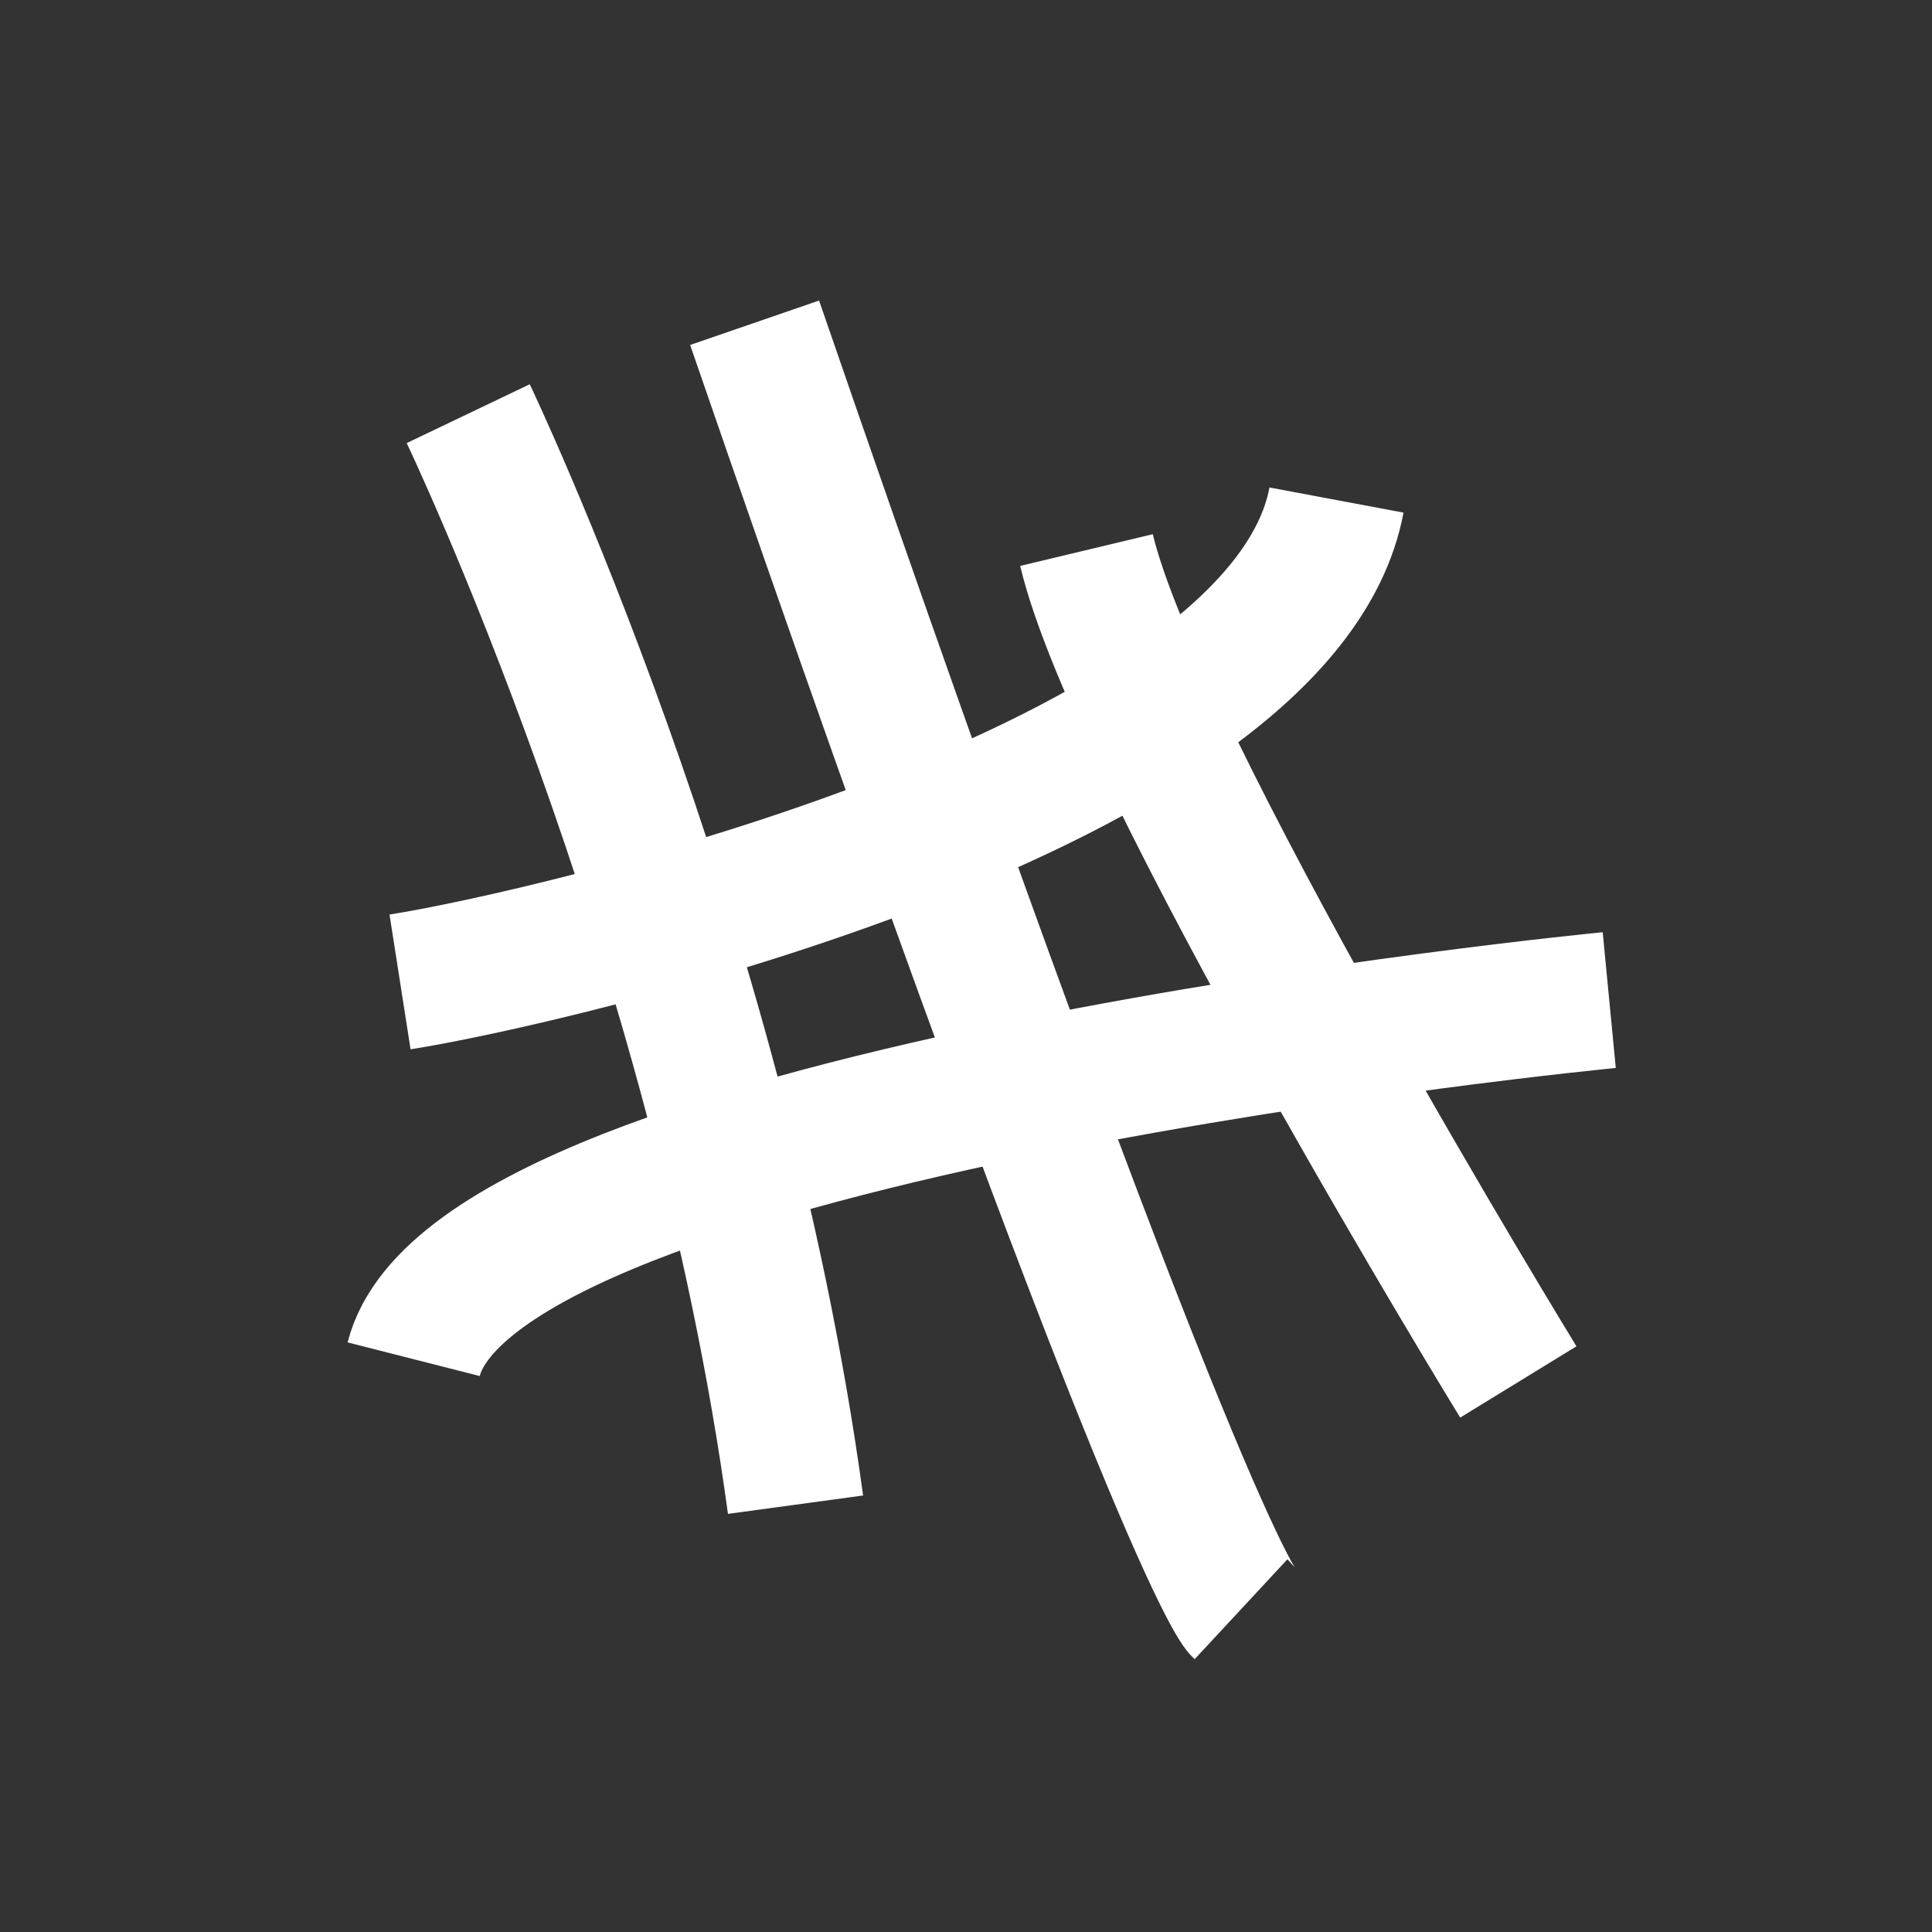 <?xml version="1.0" encoding="utf-8"?>
<!-- Generator: Adobe Illustrator 28.0.0, SVG Export Plug-In . SVG Version: 6.00 Build 0)  -->
<svg version="1.1" id="Layer_1" xmlns="http://www.w3.org/2000/svg" xmlns:xlink="http://www.w3.org/1999/xlink" x="0px" y="0px"
	 viewBox="0 0 42.5 42.5" style="enable-background:new 0 0 42.5 42.5;" xml:space="preserve">
<rect x="0" y="0" width="42.5" height="42.5" fill="#333333" stroke="none"/>
<style type="text/css">
	.st0{fill:none;stroke:#FFFFFF;stroke-width:3;stroke-miterlimit:10;}
</style>
<path class="st0" d="M10.3,9.1c0,0,5.5,11.5,7.2,24"/>
<path class="st0" d="M16.6,7.1c9.3,27,10.7,28.3,10.7,28.3"/>
<path class="st0" d="M33.4,30.4c0,0-8.4-13.7-9.5-18.3"/>
<path class="st0" d="M8.8,21.6C12,21.1,28.2,17.4,29.4,11"/>
<path class="st0" d="M35.4,22c0,0-24.9,2.4-26.3,7.9"/>
</svg>
